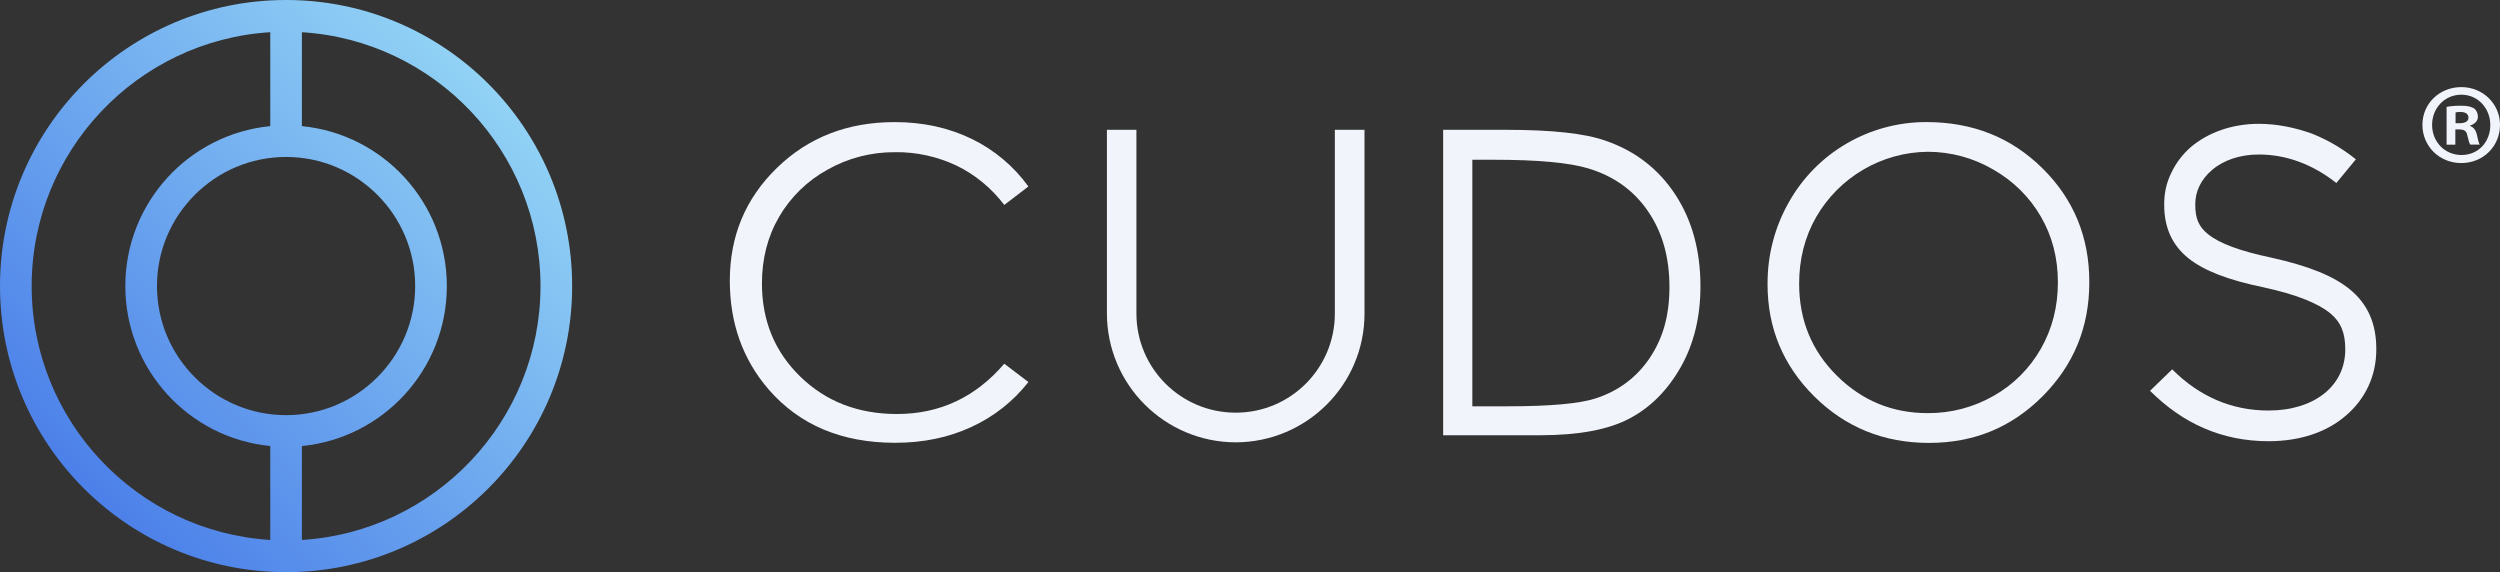 <svg xmlns="http://www.w3.org/2000/svg" xmlns:xlink="http://www.w3.org/1999/xlink" viewBox="0 0 1000.6 229"><rect x="0" y="0" width="1000.6" height="229" fill="#333333" stroke="none"/><defs><style>.e{fill:url(#d);}.f{fill:#f1f4fa;}</style><linearGradient id="d" x1="33.54" y1="195.46" x2="195.46" y2="33.54" gradientTransform="matrix(1, 0, 0, 1, 0, 0)" gradientUnits="userSpaceOnUse"><stop offset="0" stop-color="#4c80e9"></stop><stop offset="1" stop-color="#91d2f5"></stop></linearGradient></defs><g id="a"></g><g id="b"><g id="c"><g><g><g><path class="f" d="M817.54,67.43c-12.51-12.4-27.99-18.57-46.49-18.57-22.8-.05-43.93,12.16-55.1,32.12-5.65,9.95-8.55,21.18-8.5,32.64-.05,17.63,6.22,32.64,18.68,45.03,12.51,12.39,27.81,18.62,45.91,18.62s33.05-6.23,45.5-18.68c12.45-12.5,18.68-27.63,18.68-45.55,.06-18.04-6.22-33.28-18.68-45.61Zm-.7,72.15c-4.48,7.85-11,14.42-18.91,18.85-8.03,4.6-17.1,6.98-26.35,6.92-14.2,0-26.35-5-36.42-15.01-10.06-10.01-15.07-22.22-15.07-36.77,0-9.83,2.27-18.74,6.81-26.7,9.25-16,26.24-25.95,44.68-26.12,9.2,0,18.21,2.44,26.18,7.1,7.91,4.48,14.55,10.99,19.08,18.85,4.53,7.8,6.81,16.53,6.81,26.3s-2.27,18.62-6.81,26.59Z"></path><path class="f" d="M951.09,139.57v.35c0,10.35-4.26,19.64-12.07,26.32-7.81,6.84-18.65,10.35-31.08,10.35-9.23,0-17.94-1.75-25.93-5.26-7.81-3.33-14.92-8.42-21.49-14.91l8.88-8.6c10.83,10.88,23.8,16.49,38.54,16.49,18.29,0,30.72-9.82,30.72-24.39v-.35c0-6.32-1.77-10.7-6.04-14.21-4.97-4.04-13.67-7.54-26.64-10.35-14.38-2.98-23.8-6.67-30.01-11.58-6.57-5.26-9.77-12.29-9.77-21.41v-.35c0-4.39,.89-8.6,2.84-12.46,1.78-3.86,4.44-7.37,7.81-10.35,7.1-5.96,16.69-9.3,27.17-9.3,7.1,0,14.21,1.41,21.13,3.86,6.22,2.46,12.08,5.79,17.76,10.35l-7.81,9.47c-9.59-7.54-20.07-11.4-31.08-11.4-7.46,0-14.21,2.28-18.82,6.32-4.26,3.69-6.57,8.42-6.57,13.51v.35c0,5.44,1.42,8.77,5.15,11.75,4.62,3.68,12.61,6.66,25.04,9.3,15.1,3.33,25.22,7.36,31.96,12.98,6.92,5.79,10.3,13.51,10.3,23.51Z"></path><path class="f" d="M670.58,77.96c-6.69-10.24-15.94-17.46-27.81-21.58-8.26-2.97-21.53-4.42-39.8-4.42h-25.36v122.24h38.92c15.24,0,27.11-2.21,35.55-6.64,8.44-4.42,15.3-11.28,20.6-20.59,5.29-9.31,7.91-20.13,7.91-32.35,0-14.19-3.32-26.41-10-36.65Zm-10.3,65.34c-5.3,7.8-12.51,13.21-21.71,16.18-6.52,2.09-18.27,3.14-35.14,3.14h-14.14V63.94h8.66c17.57,0,30.2,1.16,37.82,3.49,10.18,3.08,18.15,8.78,23.86,17.16,5.7,8.32,8.55,18.39,8.55,30.2s-2.68,20.71-7.91,28.51Z"></path><path class="f" d="M311.82,86.8c-4.59,7.91-6.86,16.76-6.86,26.65,0,14.9,5.12,27.35,15.36,37.29,10.24,9.95,23.1,14.96,38.69,14.96,17.11,0,31.42-6.69,42.94-20.13l9.66,7.33c-6.05,7.74-13.91,13.91-22.81,17.98-9.14,4.25-19.31,6.34-30.55,6.34-21.35,0-38.22-7.1-50.62-21.35-10.36-12.04-15.53-26.53-15.53-43.52,0-17.93,6.28-32.93,18.85-45.15,12.56-12.22,28.27-18.33,47.13-18.33,11.41,0,21.7,2.27,30.89,6.75,8.96,4.36,16.76,10.88,22.63,19.02l-9.66,7.39c-5.06-6.69-11.58-12.1-19.14-15.77-7.68-3.6-16.06-5.47-24.56-5.35-9.48-.06-18.85,2.33-27.11,7.03-8.03,4.43-14.72,10.95-19.32,18.86Z"></path><path class="f" d="M534.26,51.95h11.87V125.49c0,28.45-23.1,51.49-51.55,51.55-28.45-.07-51.49-23.1-51.55-51.55V51.95h11.81V125.49c0,21.94,17.8,39.68,39.74,39.68s39.68-17.74,39.68-39.68V51.95Z"></path></g><path class="e" d="M114.5,0C51.26,0,0,51.26,0,114.5s51.26,114.5,114.5,114.5,114.5-51.26,114.5-114.5S177.73,0,114.5,0Zm0,166.16c-28.49,0-51.67-23.18-51.67-51.67s23.18-51.67,51.67-51.67,51.67,23.18,51.67,51.67-23.18,51.67-51.67,51.67ZM12.67,114.5C12.67,60.48,54.96,16.17,108.17,12.89V50.48c-32.56,3.18-58.01,30.63-58.01,64.02s25.45,60.84,58.01,64.02v37.59c-53.21-3.28-95.5-47.59-95.5-101.61Zm108.16,101.61v-37.59c32.56-3.18,58.01-30.63,58.01-64.02s-25.45-60.84-58.01-64.02V12.89c53.21,3.28,95.5,47.59,95.5,101.61s-42.29,98.33-95.5,101.61Z"></path></g><path class="f" d="M1000.6,49.97c0,8.57-6.72,15.29-15.48,15.29s-15.57-6.72-15.57-15.29,6.91-15.11,15.57-15.11,15.48,6.72,15.48,15.11Zm-27.18,0c0,6.72,4.98,12.07,11.79,12.07s11.51-5.35,11.51-11.98-4.88-12.16-11.6-12.16-11.7,5.43-11.7,12.07Zm9.31,7.92h-3.5v-15.11c1.38-.28,3.32-.47,5.81-.47,2.86,0,4.14,.47,5.25,1.11,.83,.65,1.47,1.84,1.47,3.32,0,1.66-1.29,2.95-3.13,3.5v.18c1.47,.56,2.3,1.66,2.76,3.68,.47,2.3,.74,3.23,1.11,3.78h-3.78c-.46-.56-.74-1.94-1.2-3.68-.27-1.66-1.19-2.4-3.13-2.4h-1.66v6.08Zm.09-8.57h1.66c1.94,0,3.5-.65,3.5-2.21,0-1.38-1.01-2.3-3.23-2.3-.92,0-1.57,.09-1.94,.19v4.33Z"></path></g></g></g></svg> 